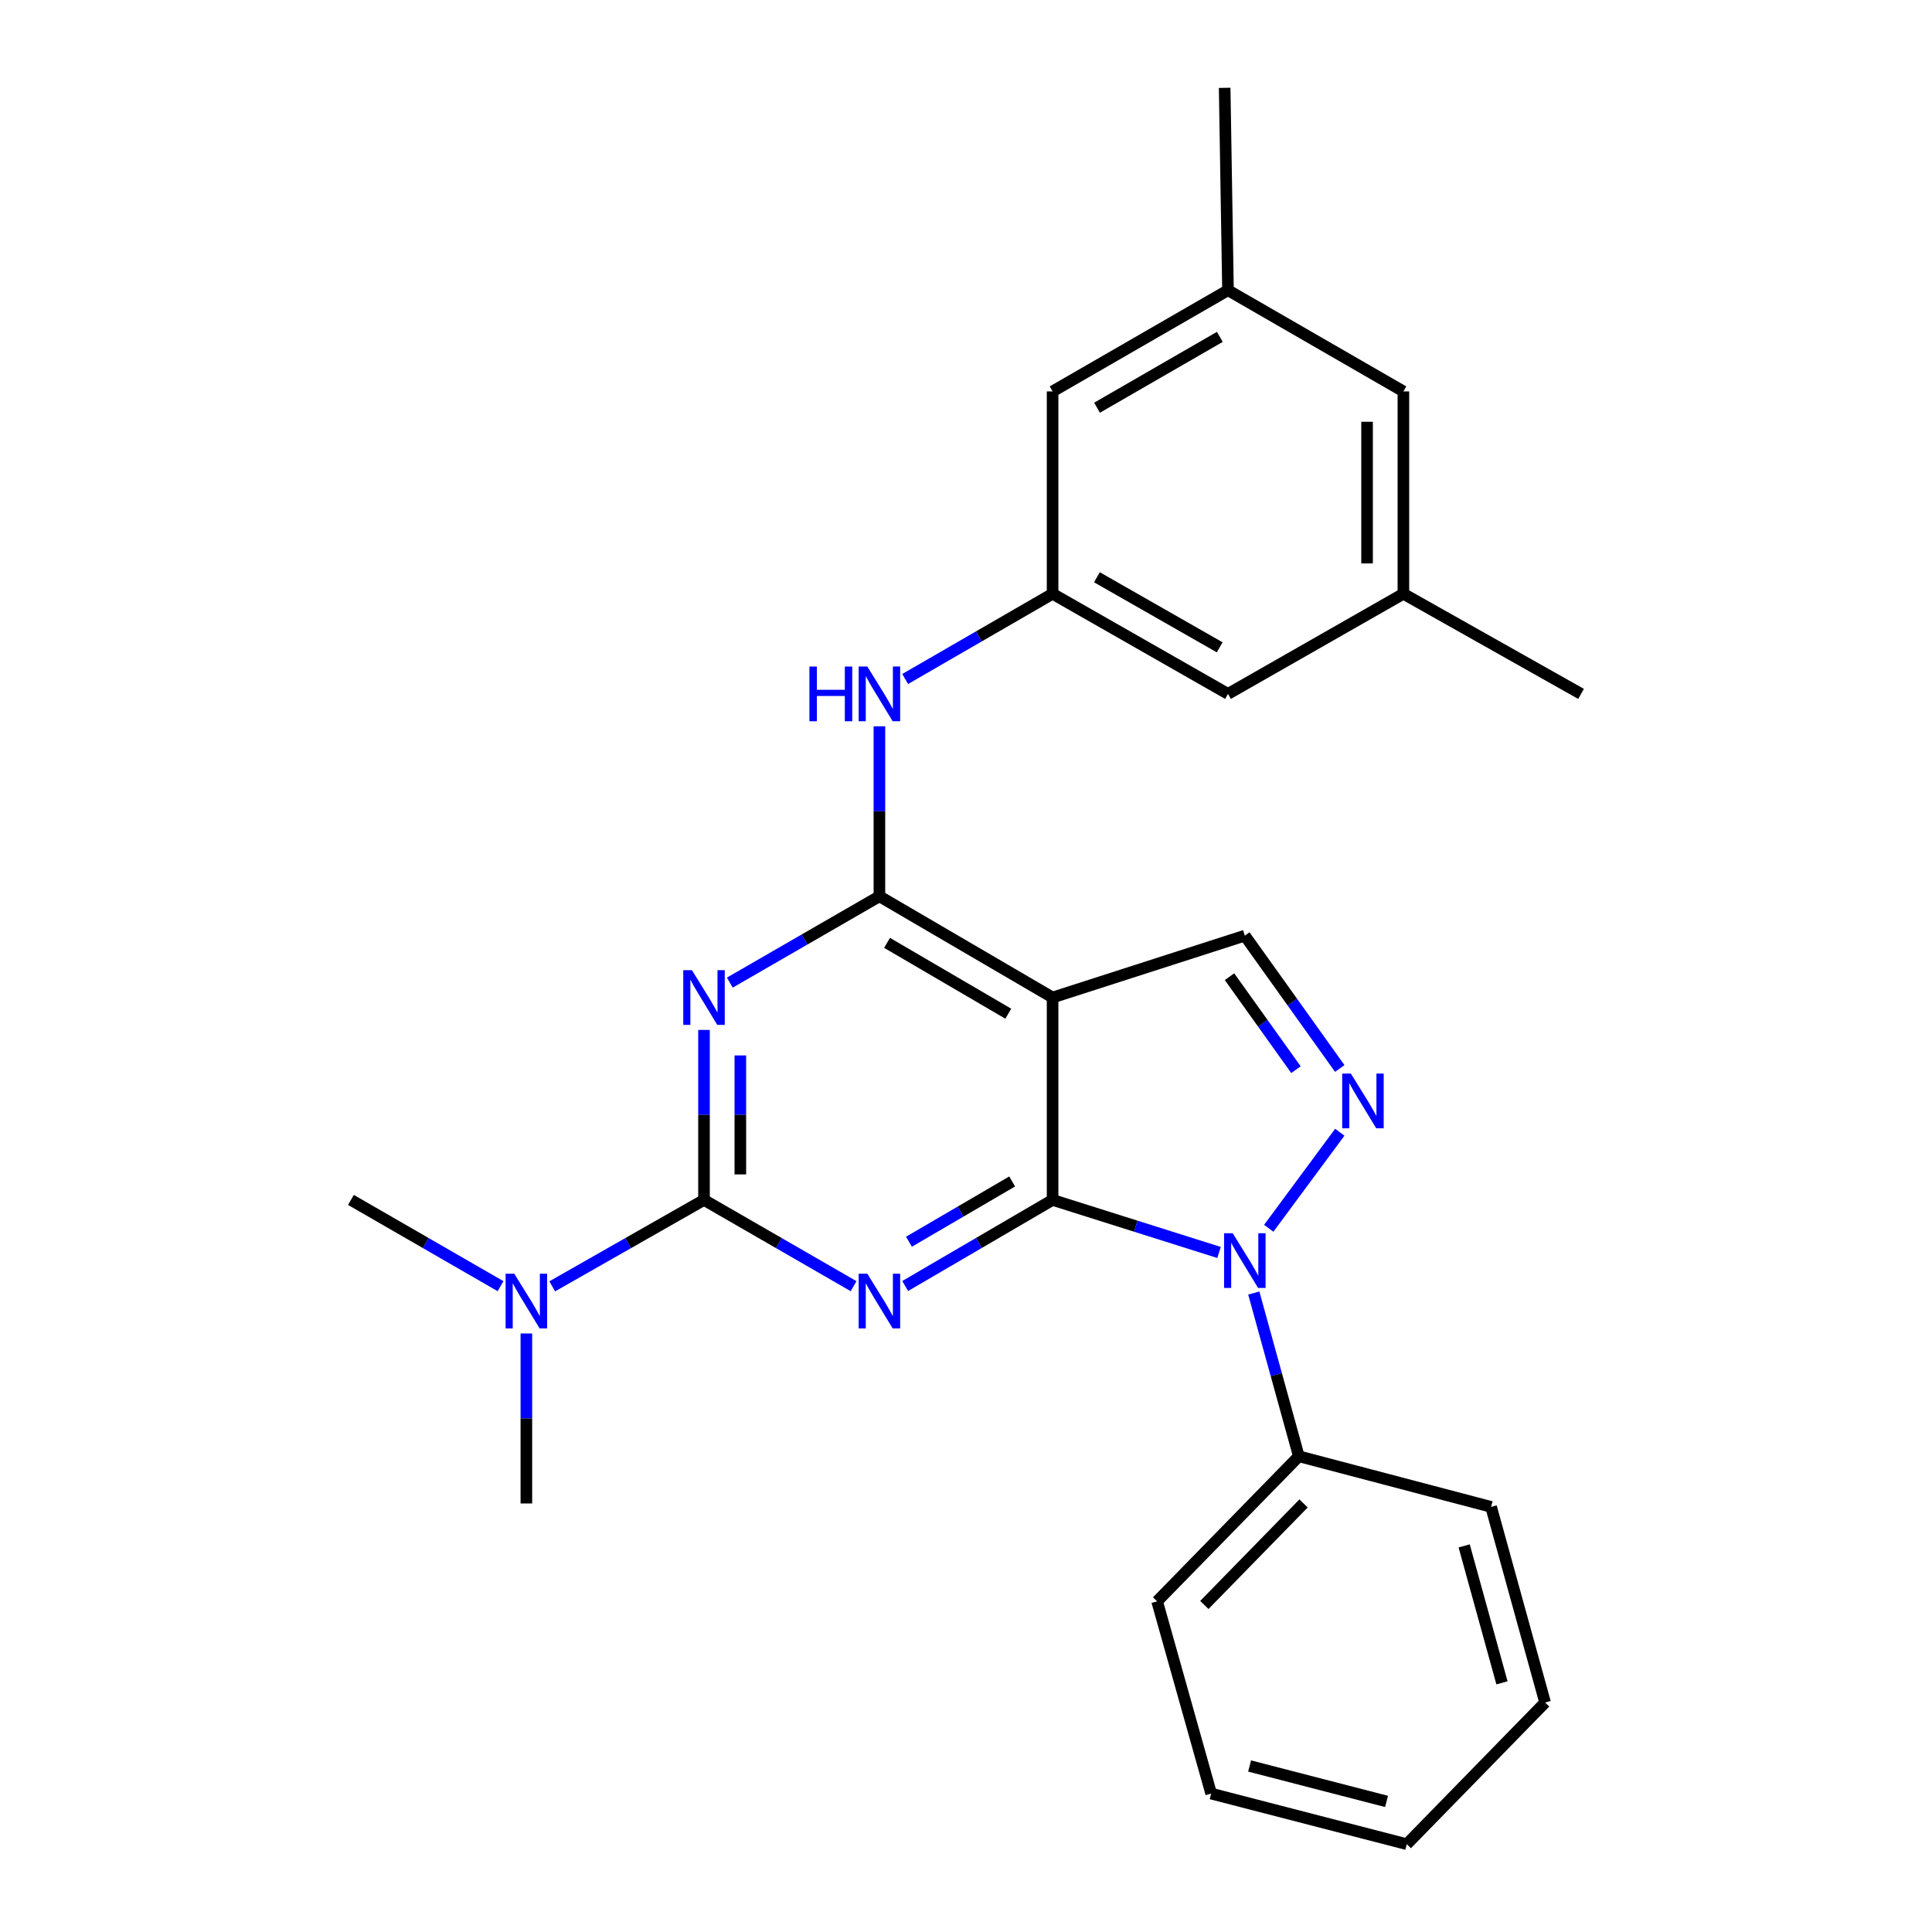 <?xml version='1.0' encoding='iso-8859-1'?>
<svg version='1.1' baseProfile='full'
              xmlns='http://www.w3.org/2000/svg'
                      xmlns:rdkit='http://www.rdkit.org/xml'
                      xmlns:xlink='http://www.w3.org/1999/xlink'
                  xml:space='preserve'
width='1000px' height='1000px' viewBox='0 0 1000 1000'>
<!-- END OF HEADER -->
<rect style='opacity:1.0;fill:#FFFFFF;stroke:none' width='1000' height='1000' x='0' y='0'> </rect>
<path class='bond-0' d='M 544.819,621.075 L 506.668,643.357' style='fill:none;fill-rule:evenodd;stroke:#000000;stroke-width:6px;stroke-linecap:butt;stroke-linejoin:miter;stroke-opacity:1' />
<path class='bond-0' d='M 506.668,643.357 L 468.516,665.639' style='fill:none;fill-rule:evenodd;stroke:#0000FF;stroke-width:6px;stroke-linecap:butt;stroke-linejoin:miter;stroke-opacity:1' />
<path class='bond-0' d='M 523.89,611.521 L 497.184,627.118' style='fill:none;fill-rule:evenodd;stroke:#000000;stroke-width:6px;stroke-linecap:butt;stroke-linejoin:miter;stroke-opacity:1' />
<path class='bond-0' d='M 497.184,627.118 L 470.477,642.715' style='fill:none;fill-rule:evenodd;stroke:#0000FF;stroke-width:6px;stroke-linecap:butt;stroke-linejoin:miter;stroke-opacity:1' />
<path class='bond-3' d='M 544.819,621.075 L 587.896,634.675' style='fill:none;fill-rule:evenodd;stroke:#000000;stroke-width:6px;stroke-linecap:butt;stroke-linejoin:miter;stroke-opacity:1' />
<path class='bond-3' d='M 587.896,634.675 L 630.972,648.276' style='fill:none;fill-rule:evenodd;stroke:#0000FF;stroke-width:6px;stroke-linecap:butt;stroke-linejoin:miter;stroke-opacity:1' />
<path class='bond-4' d='M 544.819,621.075 L 544.819,516.308' style='fill:none;fill-rule:evenodd;stroke:#000000;stroke-width:6px;stroke-linecap:butt;stroke-linejoin:miter;stroke-opacity:1' />
<path class='bond-2' d='M 441.821,665.723 L 403.107,643.399' style='fill:none;fill-rule:evenodd;stroke:#0000FF;stroke-width:6px;stroke-linecap:butt;stroke-linejoin:miter;stroke-opacity:1' />
<path class='bond-2' d='M 403.107,643.399 L 364.393,621.075' style='fill:none;fill-rule:evenodd;stroke:#000000;stroke-width:6px;stroke-linecap:butt;stroke-linejoin:miter;stroke-opacity:1' />
<path class='bond-1' d='M 377.753,508.6 L 416.467,486.262' style='fill:none;fill-rule:evenodd;stroke:#0000FF;stroke-width:6px;stroke-linecap:butt;stroke-linejoin:miter;stroke-opacity:1' />
<path class='bond-1' d='M 416.467,486.262 L 455.181,463.925' style='fill:none;fill-rule:evenodd;stroke:#000000;stroke-width:6px;stroke-linecap:butt;stroke-linejoin:miter;stroke-opacity:1' />
<path class='bond-27' d='M 364.393,533.088 L 364.393,577.081' style='fill:none;fill-rule:evenodd;stroke:#0000FF;stroke-width:6px;stroke-linecap:butt;stroke-linejoin:miter;stroke-opacity:1' />
<path class='bond-27' d='M 364.393,577.081 L 364.393,621.075' style='fill:none;fill-rule:evenodd;stroke:#000000;stroke-width:6px;stroke-linecap:butt;stroke-linejoin:miter;stroke-opacity:1' />
<path class='bond-27' d='M 383.198,546.286 L 383.198,577.081' style='fill:none;fill-rule:evenodd;stroke:#0000FF;stroke-width:6px;stroke-linecap:butt;stroke-linejoin:miter;stroke-opacity:1' />
<path class='bond-27' d='M 383.198,577.081 L 383.198,607.877' style='fill:none;fill-rule:evenodd;stroke:#000000;stroke-width:6px;stroke-linecap:butt;stroke-linejoin:miter;stroke-opacity:1' />
<path class='bond-10' d='M 364.393,621.075 L 325.112,643.44' style='fill:none;fill-rule:evenodd;stroke:#000000;stroke-width:6px;stroke-linecap:butt;stroke-linejoin:miter;stroke-opacity:1' />
<path class='bond-10' d='M 325.112,643.44 L 285.83,665.806' style='fill:none;fill-rule:evenodd;stroke:#0000FF;stroke-width:6px;stroke-linecap:butt;stroke-linejoin:miter;stroke-opacity:1' />
<path class='bond-6' d='M 656.695,635.76 L 693.469,586.041' style='fill:none;fill-rule:evenodd;stroke:#0000FF;stroke-width:6px;stroke-linecap:butt;stroke-linejoin:miter;stroke-opacity:1' />
<path class='bond-11' d='M 648.954,669.277 L 660.616,711.522' style='fill:none;fill-rule:evenodd;stroke:#0000FF;stroke-width:6px;stroke-linecap:butt;stroke-linejoin:miter;stroke-opacity:1' />
<path class='bond-11' d='M 660.616,711.522 L 672.278,753.767' style='fill:none;fill-rule:evenodd;stroke:#000000;stroke-width:6px;stroke-linecap:butt;stroke-linejoin:miter;stroke-opacity:1' />
<path class='bond-5' d='M 544.819,516.308 L 455.181,463.925' style='fill:none;fill-rule:evenodd;stroke:#000000;stroke-width:6px;stroke-linecap:butt;stroke-linejoin:miter;stroke-opacity:1' />
<path class='bond-5' d='M 521.885,524.687 L 459.138,488.019' style='fill:none;fill-rule:evenodd;stroke:#000000;stroke-width:6px;stroke-linecap:butt;stroke-linejoin:miter;stroke-opacity:1' />
<path class='bond-7' d='M 544.819,516.308 L 644.32,484.287' style='fill:none;fill-rule:evenodd;stroke:#000000;stroke-width:6px;stroke-linecap:butt;stroke-linejoin:miter;stroke-opacity:1' />
<path class='bond-8' d='M 455.181,463.925 L 455.181,419.931' style='fill:none;fill-rule:evenodd;stroke:#000000;stroke-width:6px;stroke-linecap:butt;stroke-linejoin:miter;stroke-opacity:1' />
<path class='bond-8' d='M 455.181,419.931 L 455.181,375.938' style='fill:none;fill-rule:evenodd;stroke:#0000FF;stroke-width:6px;stroke-linecap:butt;stroke-linejoin:miter;stroke-opacity:1' />
<path class='bond-26' d='M 693.46,553.042 L 668.89,518.664' style='fill:none;fill-rule:evenodd;stroke:#0000FF;stroke-width:6px;stroke-linecap:butt;stroke-linejoin:miter;stroke-opacity:1' />
<path class='bond-26' d='M 668.89,518.664 L 644.32,484.287' style='fill:none;fill-rule:evenodd;stroke:#000000;stroke-width:6px;stroke-linecap:butt;stroke-linejoin:miter;stroke-opacity:1' />
<path class='bond-26' d='M 670.789,553.663 L 653.591,529.599' style='fill:none;fill-rule:evenodd;stroke:#0000FF;stroke-width:6px;stroke-linecap:butt;stroke-linejoin:miter;stroke-opacity:1' />
<path class='bond-26' d='M 653.591,529.599 L 636.392,505.535' style='fill:none;fill-rule:evenodd;stroke:#000000;stroke-width:6px;stroke-linecap:butt;stroke-linejoin:miter;stroke-opacity:1' />
<path class='bond-9' d='M 468.509,351.454 L 506.664,329.397' style='fill:none;fill-rule:evenodd;stroke:#0000FF;stroke-width:6px;stroke-linecap:butt;stroke-linejoin:miter;stroke-opacity:1' />
<path class='bond-9' d='M 506.664,329.397 L 544.819,307.34' style='fill:none;fill-rule:evenodd;stroke:#000000;stroke-width:6px;stroke-linecap:butt;stroke-linejoin:miter;stroke-opacity:1' />
<path class='bond-14' d='M 544.819,307.34 L 544.819,202.594' style='fill:none;fill-rule:evenodd;stroke:#000000;stroke-width:6px;stroke-linecap:butt;stroke-linejoin:miter;stroke-opacity:1' />
<path class='bond-15' d='M 544.819,307.34 L 635.607,359.159' style='fill:none;fill-rule:evenodd;stroke:#000000;stroke-width:6px;stroke-linecap:butt;stroke-linejoin:miter;stroke-opacity:1' />
<path class='bond-15' d='M 567.759,298.78 L 631.311,335.054' style='fill:none;fill-rule:evenodd;stroke:#000000;stroke-width:6px;stroke-linecap:butt;stroke-linejoin:miter;stroke-opacity:1' />
<path class='bond-17' d='M 259.085,665.724 L 220.366,643.399' style='fill:none;fill-rule:evenodd;stroke:#0000FF;stroke-width:6px;stroke-linecap:butt;stroke-linejoin:miter;stroke-opacity:1' />
<path class='bond-17' d='M 220.366,643.399 L 181.647,621.075' style='fill:none;fill-rule:evenodd;stroke:#000000;stroke-width:6px;stroke-linecap:butt;stroke-linejoin:miter;stroke-opacity:1' />
<path class='bond-18' d='M 272.445,690.206 L 272.445,734.2' style='fill:none;fill-rule:evenodd;stroke:#0000FF;stroke-width:6px;stroke-linecap:butt;stroke-linejoin:miter;stroke-opacity:1' />
<path class='bond-18' d='M 272.445,734.2 L 272.445,778.193' style='fill:none;fill-rule:evenodd;stroke:#000000;stroke-width:6px;stroke-linecap:butt;stroke-linejoin:miter;stroke-opacity:1' />
<path class='bond-19' d='M 672.278,753.767 L 598.916,828.853' style='fill:none;fill-rule:evenodd;stroke:#000000;stroke-width:6px;stroke-linecap:butt;stroke-linejoin:miter;stroke-opacity:1' />
<path class='bond-19' d='M 674.724,778.172 L 623.371,830.732' style='fill:none;fill-rule:evenodd;stroke:#000000;stroke-width:6px;stroke-linecap:butt;stroke-linejoin:miter;stroke-opacity:1' />
<path class='bond-20' d='M 672.278,753.767 L 771.789,779.959' style='fill:none;fill-rule:evenodd;stroke:#000000;stroke-width:6px;stroke-linecap:butt;stroke-linejoin:miter;stroke-opacity:1' />
<path class='bond-12' d='M 635.607,150.221 L 544.819,202.594' style='fill:none;fill-rule:evenodd;stroke:#000000;stroke-width:6px;stroke-linecap:butt;stroke-linejoin:miter;stroke-opacity:1' />
<path class='bond-12' d='M 631.386,174.366 L 567.834,211.027' style='fill:none;fill-rule:evenodd;stroke:#000000;stroke-width:6px;stroke-linecap:butt;stroke-linejoin:miter;stroke-opacity:1' />
<path class='bond-22' d='M 635.607,150.221 L 633.883,45.455' style='fill:none;fill-rule:evenodd;stroke:#000000;stroke-width:6px;stroke-linecap:butt;stroke-linejoin:miter;stroke-opacity:1' />
<path class='bond-29' d='M 635.607,150.221 L 726.395,202.594' style='fill:none;fill-rule:evenodd;stroke:#000000;stroke-width:6px;stroke-linecap:butt;stroke-linejoin:miter;stroke-opacity:1' />
<path class='bond-13' d='M 726.395,307.34 L 635.607,359.159' style='fill:none;fill-rule:evenodd;stroke:#000000;stroke-width:6px;stroke-linecap:butt;stroke-linejoin:miter;stroke-opacity:1' />
<path class='bond-16' d='M 726.395,307.34 L 726.395,202.594' style='fill:none;fill-rule:evenodd;stroke:#000000;stroke-width:6px;stroke-linecap:butt;stroke-linejoin:miter;stroke-opacity:1' />
<path class='bond-16' d='M 707.59,291.628 L 707.59,218.306' style='fill:none;fill-rule:evenodd;stroke:#000000;stroke-width:6px;stroke-linecap:butt;stroke-linejoin:miter;stroke-opacity:1' />
<path class='bond-21' d='M 726.395,307.34 L 818.353,359.159' style='fill:none;fill-rule:evenodd;stroke:#000000;stroke-width:6px;stroke-linecap:butt;stroke-linejoin:miter;stroke-opacity:1' />
<path class='bond-24' d='M 598.916,828.853 L 626.894,928.354' style='fill:none;fill-rule:evenodd;stroke:#000000;stroke-width:6px;stroke-linecap:butt;stroke-linejoin:miter;stroke-opacity:1' />
<path class='bond-23' d='M 771.789,779.959 L 799.736,881.226' style='fill:none;fill-rule:evenodd;stroke:#000000;stroke-width:6px;stroke-linecap:butt;stroke-linejoin:miter;stroke-opacity:1' />
<path class='bond-23' d='M 757.853,800.152 L 777.416,871.038' style='fill:none;fill-rule:evenodd;stroke:#000000;stroke-width:6px;stroke-linecap:butt;stroke-linejoin:miter;stroke-opacity:1' />
<path class='bond-25' d='M 799.736,881.226 L 728.15,954.545' style='fill:none;fill-rule:evenodd;stroke:#000000;stroke-width:6px;stroke-linecap:butt;stroke-linejoin:miter;stroke-opacity:1' />
<path class='bond-28' d='M 626.894,928.354 L 728.15,954.545' style='fill:none;fill-rule:evenodd;stroke:#000000;stroke-width:6px;stroke-linecap:butt;stroke-linejoin:miter;stroke-opacity:1' />
<path class='bond-28' d='M 646.792,914.076 L 717.671,932.411' style='fill:none;fill-rule:evenodd;stroke:#000000;stroke-width:6px;stroke-linecap:butt;stroke-linejoin:miter;stroke-opacity:1' />
<path  class='atom-1' d='M 448.921 659.267
L 458.201 674.267
Q 459.121 675.747, 460.601 678.427
Q 462.081 681.107, 462.161 681.267
L 462.161 659.267
L 465.921 659.267
L 465.921 687.587
L 462.041 687.587
L 452.081 671.187
Q 450.921 669.267, 449.681 667.067
Q 448.481 664.867, 448.121 664.187
L 448.121 687.587
L 444.441 687.587
L 444.441 659.267
L 448.921 659.267
' fill='#0000FF'/>
<path  class='atom-2' d='M 358.133 502.148
L 367.413 517.148
Q 368.333 518.628, 369.813 521.308
Q 371.293 523.988, 371.373 524.148
L 371.373 502.148
L 375.133 502.148
L 375.133 530.468
L 371.253 530.468
L 361.293 514.068
Q 360.133 512.148, 358.893 509.948
Q 357.693 507.748, 357.333 507.068
L 357.333 530.468
L 353.653 530.468
L 353.653 502.148
L 358.133 502.148
' fill='#0000FF'/>
<path  class='atom-4' d='M 638.06 638.33
L 647.34 653.33
Q 648.26 654.81, 649.74 657.49
Q 651.22 660.17, 651.3 660.33
L 651.3 638.33
L 655.06 638.33
L 655.06 666.65
L 651.18 666.65
L 641.22 650.25
Q 640.06 648.33, 638.82 646.13
Q 637.62 643.93, 637.26 643.25
L 637.26 666.65
L 633.58 666.65
L 633.58 638.33
L 638.06 638.33
' fill='#0000FF'/>
<path  class='atom-7' d='M 699.199 555.67
L 708.479 570.67
Q 709.399 572.15, 710.879 574.83
Q 712.359 577.51, 712.439 577.67
L 712.439 555.67
L 716.199 555.67
L 716.199 583.99
L 712.319 583.99
L 702.359 567.59
Q 701.199 565.67, 699.959 563.47
Q 698.759 561.27, 698.399 560.59
L 698.399 583.99
L 694.719 583.99
L 694.719 555.67
L 699.199 555.67
' fill='#0000FF'/>
<path  class='atom-9' d='M 418.961 344.999
L 422.801 344.999
L 422.801 357.039
L 437.281 357.039
L 437.281 344.999
L 441.121 344.999
L 441.121 373.319
L 437.281 373.319
L 437.281 360.239
L 422.801 360.239
L 422.801 373.319
L 418.961 373.319
L 418.961 344.999
' fill='#0000FF'/>
<path  class='atom-9' d='M 448.921 344.999
L 458.201 359.999
Q 459.121 361.479, 460.601 364.159
Q 462.081 366.839, 462.161 366.999
L 462.161 344.999
L 465.921 344.999
L 465.921 373.319
L 462.041 373.319
L 452.081 356.919
Q 450.921 354.999, 449.681 352.799
Q 448.481 350.599, 448.121 349.919
L 448.121 373.319
L 444.441 373.319
L 444.441 344.999
L 448.921 344.999
' fill='#0000FF'/>
<path  class='atom-11' d='M 266.185 659.267
L 275.465 674.267
Q 276.385 675.747, 277.865 678.427
Q 279.345 681.107, 279.425 681.267
L 279.425 659.267
L 283.185 659.267
L 283.185 687.587
L 279.305 687.587
L 269.345 671.187
Q 268.185 669.267, 266.945 667.067
Q 265.745 664.867, 265.385 664.187
L 265.385 687.587
L 261.705 687.587
L 261.705 659.267
L 266.185 659.267
' fill='#0000FF'/>
</svg>
